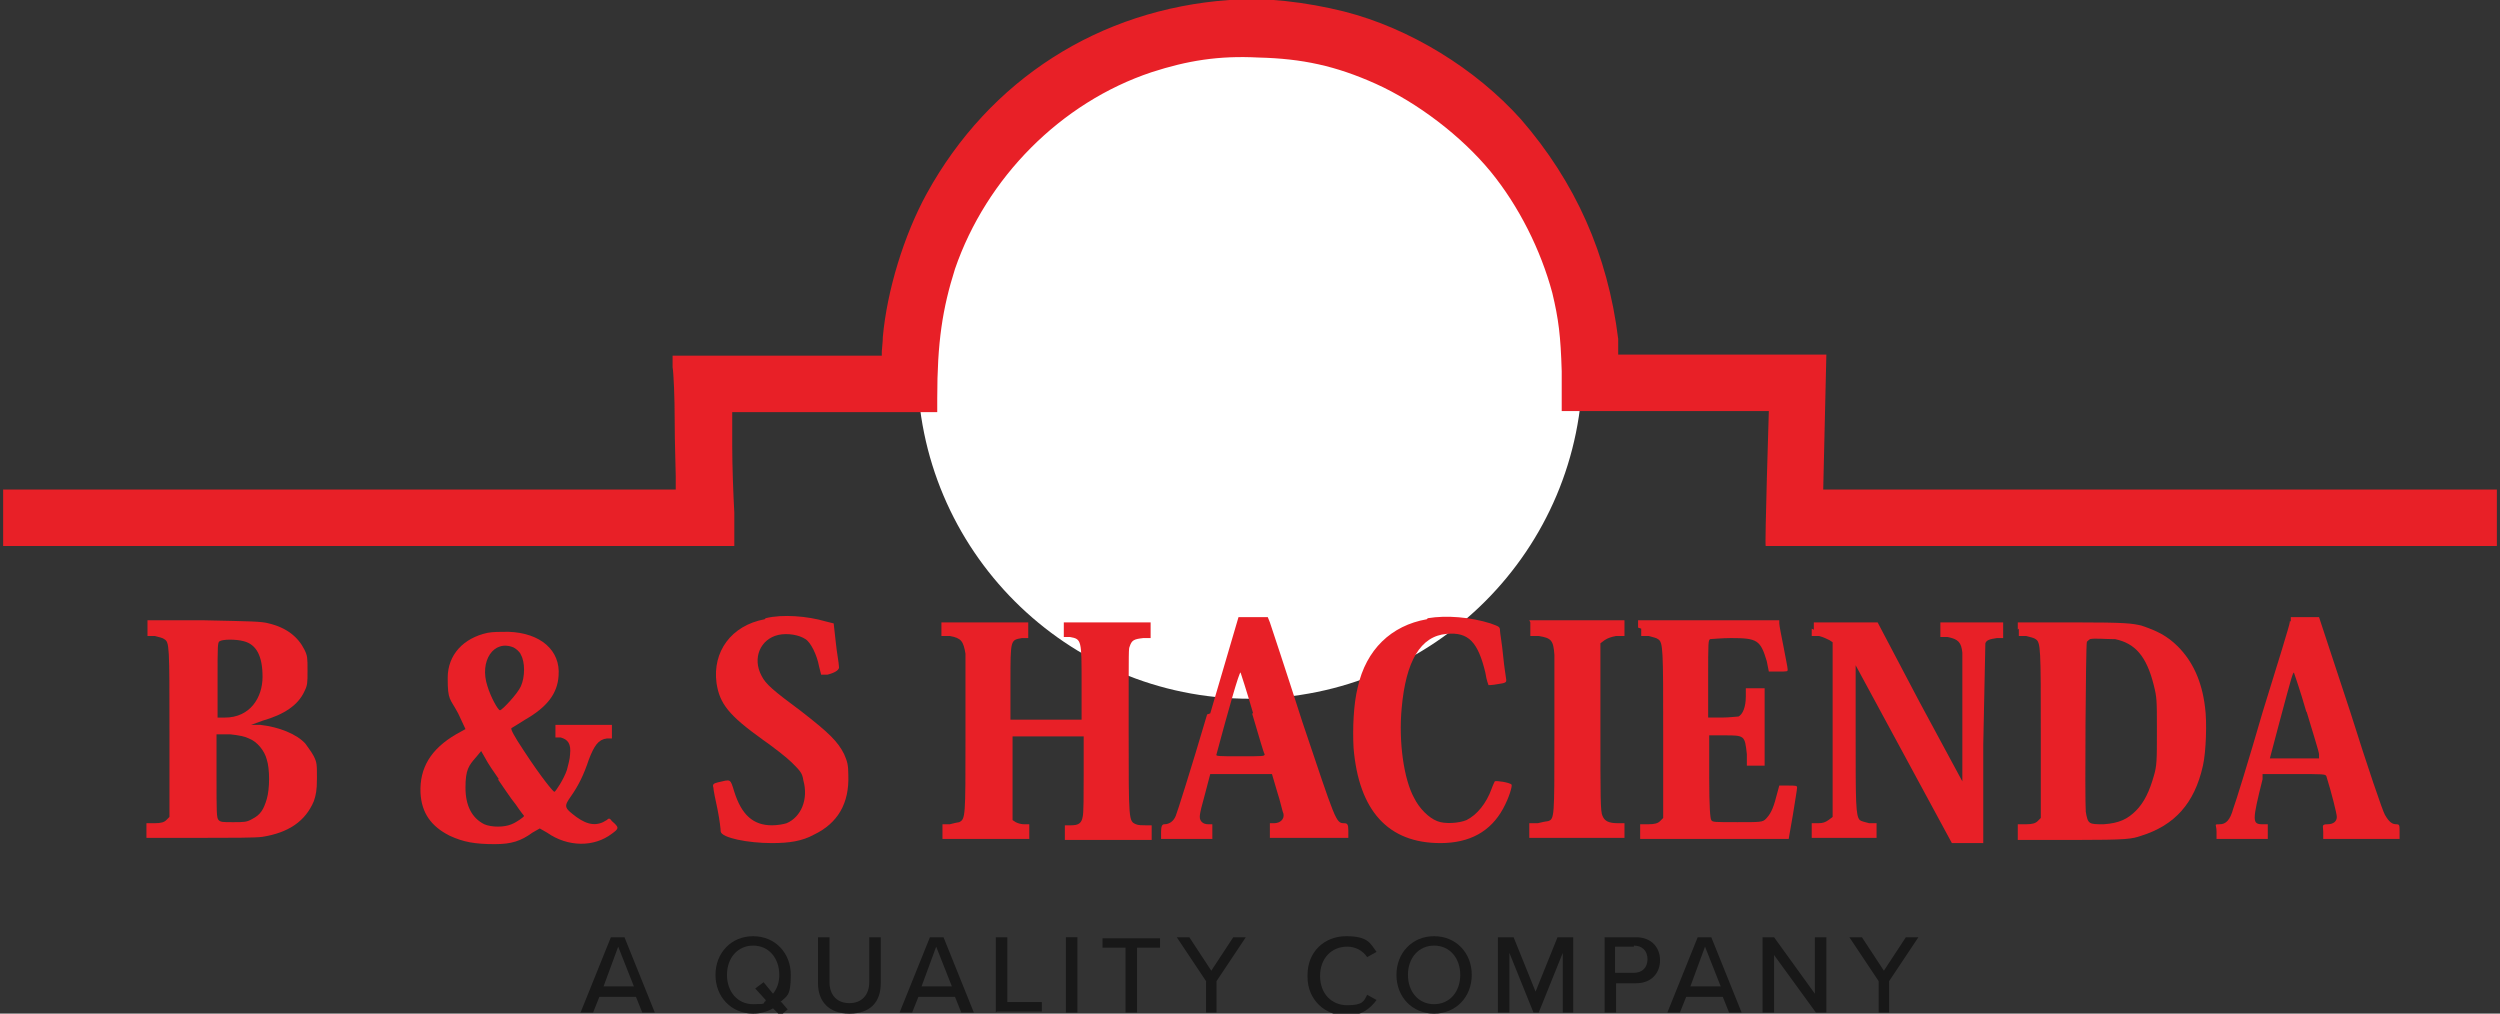 <svg xmlns="http://www.w3.org/2000/svg" viewBox="0 0 239 96.9"><rect x="0" y="0" width="239" height="96.9" fill="#333333" stroke="none"/><defs><style> .cls-1 { fill: #181818; } .cls-2 { fill: #fff; } .cls-3 { fill: #e82027; } </style></defs><g><g id="Layer_1"><circle class="cls-2" cx="119.5" cy="35" r="31.8"></circle><g id="Layer_1-2" data-name="Layer_1"><g><path class="cls-3" d="M73.1,59.2c-3.2.6-5,3.1-4.6,6.1.3,2,1.2,3.1,4.4,5.4,1,.7,2.3,1.7,2.8,2.2.8.8,1,1,1.1,1.7.5,1.8-.2,3.5-1.6,4.1-.3.1-.9.2-1.4.2-1.8,0-2.9-1-3.6-3.2-.4-1.3-.3-1.2-1.6-.9-.4.1-.5.2-.4.5,0,.2.2,1.2.4,2.1.2,1,.3,1.9.3,2.1.1.6,2.6,1.1,4.9,1.1,1.7,0,2.9-.2,4-.8,2.3-1.1,3.4-3,3.3-5.7,0-1-.1-1.3-.4-2-.6-1.2-1.4-2-4.1-4.1-2.7-2-3.4-2.6-3.8-3.4-.9-1.7-.1-3.5,1.6-3.9.9-.2,2,0,2.6.4.5.3,1.1,1.5,1.3,2.6l.2.8h.6c.8-.2,1.2-.5,1.1-.8,0-.3-.2-1.3-.3-2.3l-.2-1.8-.8-.2c-1.7-.5-4.1-.7-5.7-.3h0Z"></path><path class="cls-3" d="M115.4,68.3c-1.5,5.1-2.9,9.5-3,9.7-.2.5-.6.8-1.1.8-.2,0-.3.2-.3.7v.7s4.9,0,4.9,0v-1.4h-.4c-.5,0-.8-.3-.8-.7s.2-1.1.5-2.2l.5-1.9h2.9s3,0,3,0l.5,1.7c.3.9.5,1.9.6,2.1.1.5-.3.9-.9.9h-.4v1.4h7.5v-.7c0-.6-.1-.7-.4-.7-.8,0-.8-.2-4-9.7-1.6-5-3-9.2-3.1-9.5l-.2-.5h-1.4s-1.4,0-1.4,0l-2.7,9.2h0ZM119.7,68.2c.6,2,1.1,3.8,1.2,3.9,0,.2-.1.2-2.3.2s-2.4,0-2.3-.2c1.1-4.1,2.2-8,2.3-7.8,0,0,.6,1.8,1.2,3.9h0Z"></path><path class="cls-3" d="M136.4,59.2c-3.4.6-5.8,2.9-6.6,6.5-.4,1.6-.5,3.9-.4,5.8.5,6,3.3,9.1,8.3,9.1,2.8,0,4.8-1.1,6-3.3.6-1.1.9-2.2.8-2.3-.2-.2-1.5-.4-1.6-.3,0,0-.2.4-.3.7-.5,1.4-1.4,2.5-2.4,3-.7.3-2.1.4-2.8.1-.8-.3-1.7-1.2-2.2-2.2-1-1.8-1.5-5.4-1.2-8.6.4-4.5,1.8-6.9,4.3-7.1,2.1-.2,3,.8,3.7,3.7.1.7.3,1.2.3,1.2,0,0,.4,0,.9-.1.8-.1.8-.2.8-.4,0-.1-.2-1.2-.3-2.3-.1-1.1-.3-2.2-.3-2.4,0-.4-.1-.4-.9-.7-1.9-.6-4.2-.8-6-.5h0Z"></path><path class="cls-3" d="M218.9,59.5c0,.2-1.2,4.1-2.6,8.6-1.3,4.5-2.6,8.7-2.8,9.2-.3,1.1-.7,1.5-1.3,1.5s-.3,0-.3.7v.7h4.9v-1.4h-.5c-1,0-1-.3,0-4.3v-.5h3.1c2.7,0,2.9,0,3,.2.5,1.6,1,3.6,1,3.9,0,.4-.3.7-.9.7s-.4.2-.4.7v.7h7.3v-.7c0-.6,0-.7-.3-.7-.4,0-.7-.2-1.1-.9-.2-.3-1.7-4.7-3.3-9.8l-3-9.1h-2.7v.4c-.1,0-.1,0-.1,0ZM220.5,68c.6,2,1.2,3.9,1.2,4.1v.4c.1,0-4.7,0-4.7,0l.9-3.4c1.2-4.5,1.3-4.8,1.4-4.8,0,0,.6,1.7,1.2,3.8h0Z"></path><path class="cls-3" d="M14.1,60.1v.7h.7c.4.1.8.2.9.3.5.3.5.6.5,8.9v8.1s-.3.3-.3.3c-.2.2-.5.3-1.1.3h-.8v1.4h5.1c3,0,5.4,0,6-.1,2.5-.4,4.1-1.5,4.9-3.4.2-.6.3-1,.3-2.2,0-1.3,0-1.5-.3-2.1-.2-.4-.6-.9-.8-1.2-.8-.9-2.5-1.6-4.3-1.8h-.9c0,0,1.1-.4,1.1-.4,2.1-.6,3.4-1.5,4-2.8.3-.6.3-.8.3-2s0-1.4-.3-2c-.6-1.2-1.7-2.1-3.4-2.5-.7-.2-1.7-.2-6.2-.3h-5.4c0,0,0,.6,0,.6h0ZM23.3,61.3c1.2.3,1.8,1.4,1.8,3.4s-1.2,3.9-3.6,3.9h-.7v-3.6c0-3.3,0-3.6.2-3.7.3-.2,1.6-.2,2.3,0h0ZM23.8,70.6c.8.3,1.5,1.2,1.7,2,.3.9.3,2.8,0,3.8-.3,1-.6,1.5-1.4,1.9-.5.3-.8.3-1.8.3s-1.2,0-1.4-.2c-.2-.2-.2-.7-.2-4.2v-4h1.3c.9.1,1.4.2,1.8.4h0Z"></path><path class="cls-3" d="M90,60.1v.7h.8c1.1.2,1.3.5,1.5,1.7,0,.5,0,4.2,0,8.1,0,7.5,0,7.7-.6,8-.1,0-.5.1-.9.2h-.7c0,0,0,.7,0,.7v.7s8.3,0,8.3,0v-1.4h-.5c-.3,0-.6-.1-.8-.2l-.3-.2v-4s0-4,0-4h6.8v3.6c0,2,0,3.8-.1,4.1-.1.6-.4.8-1.1.8h-.6v1.4h8.3v-1.4h-.6c-.3,0-.7,0-.9-.1-.7-.3-.7-.3-.7-8.8s0-7.9.1-8.2c.2-.6.4-.7,1.3-.8h.7v-1.5h-8.3v1.4h.6c1.1.2,1.1.3,1.1,4.4v3.5s-6.8,0-6.8,0v-3.6c0-4.1,0-4,1.1-4.2h.6v-1.5h-8.3v.7h0Z"></path><path class="cls-3" d="M146.3,59.5c0,0,0,.4,0,.7v.6h.8c1.2.2,1.4.4,1.5,1.8,0,.6,0,4.3,0,8.1,0,7.4,0,7.6-.6,7.8-.1,0-.6.1-1,.2h-.8c0,0,0,.7,0,.7v.7s9.1,0,9.1,0v-1.4h-.6c-.9,0-1.3-.2-1.5-.7-.2-.4-.2-1.6-.2-8.5v-8s.4-.3.4-.3c.3-.2.6-.3,1.1-.4h.8v-1.5h-4.5c-2.5,0-4.5,0-4.6,0h0Z"></path><path class="cls-3" d="M156.9,60.1v.7h.7c.4.1.8.2.9.3.5.3.5.9.5,9.1v8s-.3.3-.3.3c-.2.2-.5.3-1.1.3h-.8v1.4h14.2l.4-2.3c.2-1.3.4-2.4.4-2.6,0-.2-.1-.2-.9-.2h-.8s-.3,1.1-.3,1.1c-.3,1.2-.6,1.7-1,2.1-.3.3-.5.3-2.7.3s-2.4,0-2.5-.2c-.1-.1-.2-1.2-.2-4.1v-4h1.4c2,0,2,0,2.2,1.8v1.1h1.7v-3.7s0-3.7,0-3.7h-1.8v.8c0,1-.3,1.7-.7,1.9-.2,0-.9.1-1.6.1h-1.3v-3.7c0-3.5,0-3.7.2-3.8.1,0,1.1-.1,2-.1,2.5,0,2.8.2,3.4,2.2l.2,1h.9c.9,0,.9,0,.9-.2,0-.2-.2-1.1-.4-2.2-.2-1-.4-2-.4-2.2v-.3h-13.5v.7h0Z"></path><path class="cls-3" d="M173.2,60.1v.7h.7c.4.1.8.3,1,.4l.3.2v16.7l-.4.3c-.3.2-.5.3-1,.3h-.6v1.4h6.2v-.7s0-.7,0-.7h-.7c-.4-.1-.8-.2-.9-.3-.4-.4-.4-1.6-.4-8.2v-6.6s9.2,17,9.2,17h1.5s1.5,0,1.5,0v-9.4c.1-5.2.2-9.5.2-9.7.1-.3.4-.4,1.1-.5h.6v-1.5h-6v1.4h.7c1,.2,1.3.5,1.4,1.5,0,.4,0,3.3,0,6.5v5.8s-4.1-7.6-4.1-7.6l-4-7.6h-6.1v.7h0Z"></path><g><path class="cls-3" d="M193,60.1v.7h.7c.4.1.8.2.9.3.5.3.5.9.5,9.1v8s-.3.3-.3.3c-.2.2-.5.3-1.1.3h-.8v1.5h5.4c5.2,0,5.5-.1,6.4-.4,3.2-1,5.1-3.1,5.9-6.7.3-1.3.4-4.2.2-5.6-.3-2.5-1.2-4.4-2.6-5.8-1-1-2-1.5-3.5-2-.9-.2-1.4-.3-6.4-.3h-5.4c0,0,0,.7,0,.7h0ZM202.2,61.1c1.9.4,3,1.6,3.7,4.4.3,1.2.3,1.4.3,4.4,0,2.8,0,3.3-.3,4.3-.4,1.4-.9,2.5-1.7,3.3-.8.8-1.6,1.2-3.1,1.3-1.4,0-1.5,0-1.7-1.2-.1-1.2,0-15.9.1-16.2,0-.1.2-.2.3-.3.4-.1,1.5,0,2.2,0h0Z"></path><path class="cls-3" d="M46.6,60.5c-2.3.5-3.8,2.1-3.8,4.3s.2,1.9,1,3.4l.7,1.5-.9.5c-2.4,1.4-3.5,3.2-3.4,5.6.1,1.9,1,3.2,2.8,4.1,1.3.6,2.4.8,4.3.8,1.6,0,2.5-.3,3.6-1.1l.7-.4.7.4c2,1.4,4.5,1.4,6.2.1.7-.5.7-.6,0-1.2-.2-.3-.3-.3-.5-.1-.9.6-1.8.5-2.9-.3-1.2-.9-1.2-1-.5-2,.7-1,1.2-2,1.7-3.5.5-1.3.9-1.9,1.7-2h.5v-1.3h-5.4v1.2h.5c.7.2,1,.6.9,1.6,0,.4-.2,1.1-.3,1.5-.3.9-1.1,2.1-1.2,2.1s-1.2-1.3-2.9-3.9c-1-1.5-1.3-2.1-1.2-2.2,0,0,.7-.4,1.3-.8,2.1-1.2,3.1-2.5,3.2-4.2.2-2.4-1.7-4.1-4.8-4.2-.8,0-1.5,0-2,.1h0ZM49.1,61.9c.2.1.6.4.7.7.4.7.4,2.1,0,3-.3.7-1.8,2.3-2,2.3s-.9-1.3-1.2-2.3c-.8-2.4.6-4.5,2.5-3.7h0ZM47.6,74.5c.5.7,1.2,1.8,1.7,2.4.4.6.8,1.1.8,1.1,0,.1-.7.6-1.2.8-.7.3-1.9.3-2.6,0-1.2-.6-1.8-1.8-1.8-3.5s.3-2.1,1-2.9l.5-.6.4.7c.2.4.8,1.3,1.3,2h0Z"></path></g></g><path class="cls-3" d="M117.5,0c-12.4.9-22.9,7.6-28.9,18.5-2.2,4-3.8,9.3-4.2,13.7,0,.5-.1,1.2-.1,1.4v.4h-20v1.1c.1.6.2,2.9.2,5.1,0,2.2.1,4.6.1,5.3v1.3c0,0-64.3,0-64.3,0v5.4h69.9v-3.2c-.1-1.7-.2-4.6-.2-6.4v-3.2c0,0,19.6,0,19.6,0v-1.3c0-5.4.5-8.6,1.7-12.4,3-8.7,10.1-15.9,18.8-18.8,3.4-1.1,6.4-1.6,10.2-1.4,4.2.1,7.4.8,11.2,2.5,4,1.8,8.2,5,11,8.4,2.7,3.3,4.8,7.5,5.9,11.6.6,2.5.8,4.1.9,7.5v3.8h19.8s-.4,12.8-.3,12.9c0,0,69.9,0,69.9,0v-5.4h-64.4l.3-12.9h-19.9v-1.5c-1-8.1-4.1-15-9.3-21-4.3-4.8-10.6-8.7-16.9-10.3-3.6-.9-7.7-1.4-11-1.1h0Z"></path><g><path class="cls-1" d="M61.4,96.8l-.6-1.5h-3.5l-.6,1.5h-1.2l2.9-7.2h1.3l2.9,7.2h-1.2,0ZM59.1,90.5l-1.4,3.8h2.9s-1.5-3.8-1.5-3.8Z"></path><path class="cls-1" d="M74.7,95.8l.6.7-.7.6-.7-.7c-.5.3-1.2.5-1.9.5-2.1,0-3.6-1.6-3.6-3.7s1.5-3.7,3.6-3.7,3.6,1.6,3.6,3.7-.4,2-1,2.6h0ZM73.2,95.6l-1-1.1.8-.6.9,1.1c.4-.5.6-1.1.6-1.8,0-1.6-1-2.8-2.5-2.8s-2.5,1.2-2.5,2.8,1,2.8,2.5,2.8.8-.1,1.2-.3h0Z"></path><path class="cls-1" d="M78.2,89.6h1.1v4.3c0,1.2.7,2,1.9,2s1.9-.8,1.9-2v-4.3h1.1v4.4c0,1.8-1,2.9-3,2.9s-3-1.2-3-2.9v-4.4h0Z"></path><path class="cls-1" d="M91.9,96.8l-.6-1.5h-3.5l-.6,1.5h-1.2l2.9-7.2h1.3l2.9,7.2h-1.2,0ZM89.5,90.5l-1.4,3.8h2.9s-1.5-3.8-1.5-3.8Z"></path><path class="cls-1" d="M95.2,96.8v-7.2h1.1v6.2h3.3v.9h-4.3Z"></path><path class="cls-1" d="M101.9,96.8v-7.2h1.1v7.2h-1.1Z"></path><path class="cls-1" d="M107.6,96.8v-6.2h-2.2v-.9h5.5v.9h-2.2v6.2s-1.1,0-1.1,0Z"></path><path class="cls-1" d="M115.3,96.8v-3l-2.8-4.2h1.2l2.1,3.2,2.1-3.2h1.2l-2.8,4.2v3h-1.1,0Z"></path><path class="cls-1" d="M125,93.2c0-2.2,1.6-3.7,3.7-3.7s2.3.7,2.9,1.5l-.9.5c-.4-.6-1.1-1-1.9-1-1.5,0-2.6,1.1-2.6,2.8s1.1,2.8,2.6,2.8,1.6-.4,1.9-1l.9.5c-.6.8-1.4,1.5-2.9,1.5-2,0-3.7-1.5-3.7-3.7Z"></path><path class="cls-1" d="M137.1,89.5c2.1,0,3.6,1.6,3.6,3.7s-1.5,3.7-3.6,3.7-3.6-1.6-3.6-3.7,1.5-3.7,3.6-3.7ZM137.1,90.4c-1.5,0-2.5,1.2-2.5,2.8s1,2.8,2.5,2.8,2.5-1.2,2.5-2.8-1-2.8-2.5-2.8Z"></path><path class="cls-1" d="M149.4,96.8v-5.7l-2.3,5.7h-.5l-2.3-5.7v5.7h-1.1v-7.2h1.5l2.1,5.2,2.1-5.2h1.5v7.2h-1.1Z"></path><path class="cls-1" d="M153.4,96.8v-7.2h3c1.5,0,2.3,1,2.3,2.2s-.8,2.2-2.3,2.2h-1.9v2.8h-1.1,0ZM156.2,90.5h-1.8v2.5h1.8c.8,0,1.3-.5,1.3-1.3s-.5-1.3-1.3-1.3Z"></path><path class="cls-1" d="M165.3,96.8l-.6-1.5h-3.5l-.6,1.5h-1.2l2.9-7.2h1.3l2.9,7.2h-1.2ZM163,90.5l-1.4,3.8h2.9l-1.5-3.8h0Z"></path><path class="cls-1" d="M173.6,96.8l-4-5.5v5.5h-1.1v-7.2h1.1l3.9,5.4v-5.4h1.1v7.2h-1,0Z"></path><path class="cls-1" d="M179.6,96.8v-3l-2.8-4.2h1.2l2.1,3.2,2.1-3.2h1.2l-2.8,4.2v3h-1.1,0Z"></path></g></g></g></g></svg>